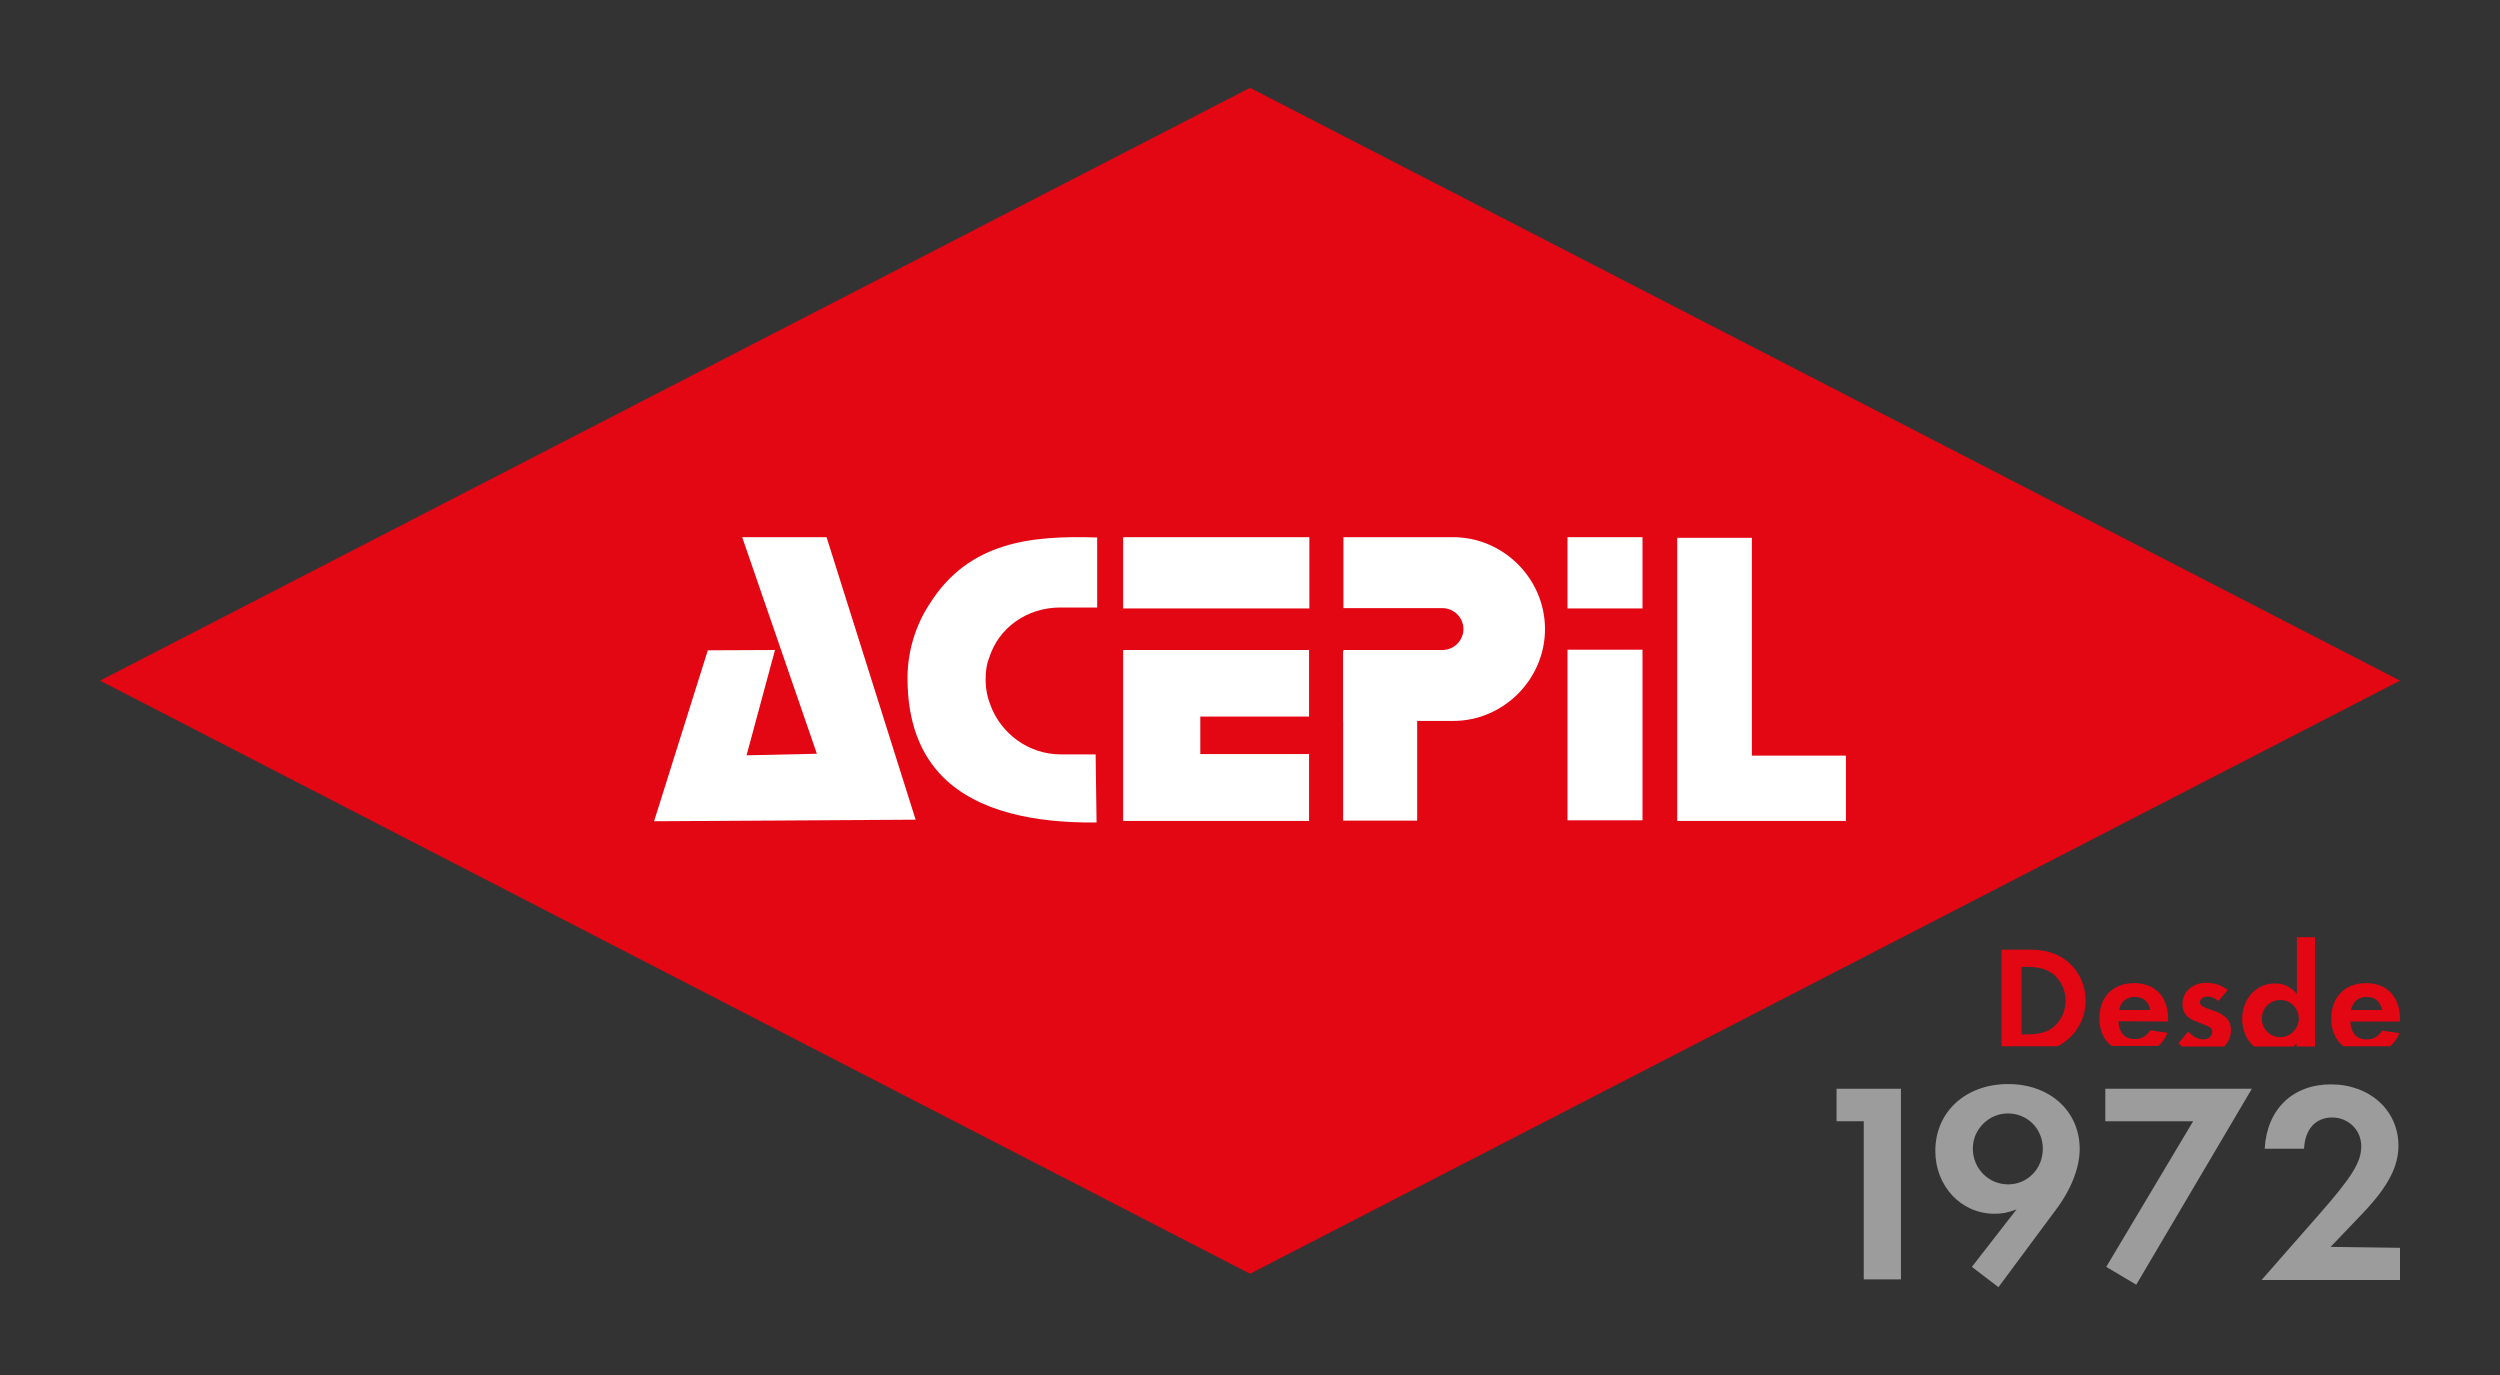 <?xml version="1.0" encoding="utf-8"?>
<!-- Generator: Adobe Illustrator 22.0.0, SVG Export Plug-In . SVG Version: 6.00 Build 0)  -->
<svg version="1.1" id="Camada_1" xmlns="http://www.w3.org/2000/svg" xmlns:xlink="http://www.w3.org/1999/xlink" x="0px" y="0px"
	 viewBox="0 0 800 440" style="enable-background:new 0 0 800 440;" xml:space="preserve">
<rect x="0" y="0" width="800" height="440" fill="#333333" stroke="none"/>
<style type="text/css">
	.st0{fill:#E30613;}
	.st1{fill:#9D9C9C;}
	.st2{fill:#FFFFFF;}
</style>
<path class="st0" d="M752.3,323.2c0.5-2.6,2.4-4.2,5-4.2c2.6,0,4.4,1.4,5,4.2H752.3z M768,326.9v-0.8c0-7.1-4.1-11.5-10.9-11.5
	S746,319.1,746,326c0,3.8,1.4,6.9,3.9,8.8h14.9c1.3-1,2.3-2.5,3-4.2l-5.5-0.8c-1.4,2-2.8,2.8-5,2.8c-3.2,0-5-2-5.2-5.7L768,326.9
	L768,326.9z M729.7,320c3.3,0,5.9,2.6,5.9,6c0,3.1-2.7,5.9-5.9,5.9c-3.3,0-5.9-2.6-5.9-5.9C723.7,322.7,726.4,320,729.7,320z
	 M735,299.9v18.2c-2-2.4-4.2-3.4-7.1-3.4c-5.9,0-10.4,4.9-10.4,11.3c0,3.7,1.4,6.9,3.8,8.9h12.7c0.3-0.3,0.6-0.7,0.9-1v1h5.9v-35
	L735,299.9L735,299.9z M712.9,316.8c-2-1.5-4.2-2.3-6.9-2.3c-4.4,0-7.6,2.8-7.6,6.8c0,2,0.7,3.4,2.1,4.4c0.9,0.7,1.4,0.8,4.1,1.9
	c2.7,1,3.3,1.4,3.3,2.6c0,1.4-1.2,2.4-2.7,2.4c-1.8,0-3.3-0.8-5-2.5l-3.1,3.7c0.3,0.4,0.8,0.8,1.2,1.1h13.4c1.4-1.4,2.2-3.1,2.2-5.2
	s-0.8-3.7-2.4-4.7c-1-0.8-1.7-1.1-4.1-1.9c-2.7-0.9-3.4-1.4-3.4-2.4c0-1,1-1.8,2.3-1.8c1.2,0,2.3,0.4,3.6,1.4L712.9,316.8z
	 M678.1,323.2c0.5-2.6,2.4-4.2,5-4.2s4.4,1.4,5,4.2H678.1z M693.8,326.9v-0.8c0-7.1-4.1-11.5-10.9-11.5s-11.1,4.4-11.1,11.3
	c0,3.8,1.4,6.9,3.9,8.8h14.9c1.3-1,2.3-2.5,3-4.2l-5.5-0.8c-1.4,2-2.8,2.8-5,2.8c-3.2,0-5-2-5.2-5.7L693.8,326.9L693.8,326.9z
	 M646.9,331v-21.6h1.7c4.1,0,6.6,0.8,8.8,2.6c2.2,2,3.6,5,3.6,8.2s-1.4,6.3-3.6,8.2c-2,1.8-4.6,2.6-8.8,2.6L646.9,331L646.9,331z
	 M658.4,334.8c1.1-0.5,2.1-1.2,3.1-2c3.7-3.1,5.9-7.7,5.9-12.6c0-4.9-2.1-9.5-5.9-12.6c-3.1-2.5-6.9-3.7-11.7-3.7h-9.3v30.9
	L658.4,334.8L658.4,334.8z"/>
<path class="st1" d="M745.8,399l10.7-11.2c7.7-8.2,11-14.5,11-21.2c0-11.3-9.2-19.6-21.6-19.6c-12.2,0-20.5,7.9-21.2,20.6h12.6
	c0.3-6.3,3.7-10,9-10c5.2,0,9.3,4,9.3,9.2c0,5.1-2.9,9.8-14,22.4l-17.9,20.4H768v-10.3L745.8,399L745.8,399z"/>
<polygon class="st1" points="701.8,358.8 674,405.4 683.6,411.1 720.6,348.4 673.7,348.4 673.7,358.8 "/>
<path class="st1" d="M642.5,356.3c6.3,0,11.2,4.9,11.2,11.3c0,6.4-4.9,11.4-11.1,11.4c-6.3,0-11.3-5.1-11.3-11.5
	C631.3,361.4,636.4,356.3,642.5,356.3 M639.5,411.9l18.4-24.8c4.9-6.5,7.6-13.5,7.6-19.4c0-12.2-9.6-20.8-22.9-20.8
	c-13.6,0-23.3,8.9-23.3,21.4c0,11.3,8.3,20.1,18.9,20.1c2.5,0,4.2-0.3,7.1-1.4L631,405.4L639.5,411.9z"/>
<polygon class="st1" points="596.4,358.8 596.4,409.4 608.3,409.4 608.3,348.4 587.7,348.4 587.7,358.8 "/>
<polygon class="st0" points="400,28.1 768,217.8 400,407.6 32,217.8 "/>
<polygon class="st2" points="418.9,208 359.4,208 359.4,220.1 359.4,229.3 359.4,241.3 359.4,262.7 384.1,262.7 418.9,262.7 
	418.9,241.3 384.1,241.3 384.1,229.3 418.9,229.3 "/>
<rect x="359.4" y="171.9" class="st2" width="59.6" height="22.8"/>
<rect x="429.8" y="208.4" class="st2" width="23.7" height="54.2"/>
<rect x="501.6" y="171.9" class="st2" width="24" height="22.8"/>
<rect x="501.6" y="207.9" class="st2" width="24" height="54.6"/>
<polygon class="st2" points="560.6,172.1 560.6,241.8 590.7,241.8 590.7,262.7 560.6,262.7 553.1,262.7 536.7,262.7 536.7,172.1 "/>
<path class="st2" d="M351.1,172v22.4h-11.8c-10.7,0-19.8,6.5-22.8,16.2c-0.8,2-1.1,4.2-1.1,6.8c0,3.2,0.6,5.9,1.6,8.4
	c3.4,9,12.2,15.6,22.4,15.6h11.2c0.1,7.1,0.2,14.7,0.3,21.8c-19.7,0.2-37.9-3.4-49.1-14.5c-7.1-7.1-11.4-17.3-11.4-31.7
	c0-8.6,2.6-17.1,7.3-24.1C310.2,173.3,330.1,171.3,351.1,172"/>
<path class="st2" d="M429.9,171.9H465c16.1,0,29.4,13.3,29.4,29.4s-13.3,29.4-29.4,29.4h-35.1V208h31.7c3.7,0,6.7-3.1,6.7-6.7
	c0-3.7-3.1-6.7-6.7-6.7h-31.7V171.9z"/>
<polygon class="st2" points="264.5,171.9 237.5,171.9 261.4,241.2 238.9,241.7 248,208 226.5,208.1 209.3,262.8 293,262.3 "/>
</svg>
